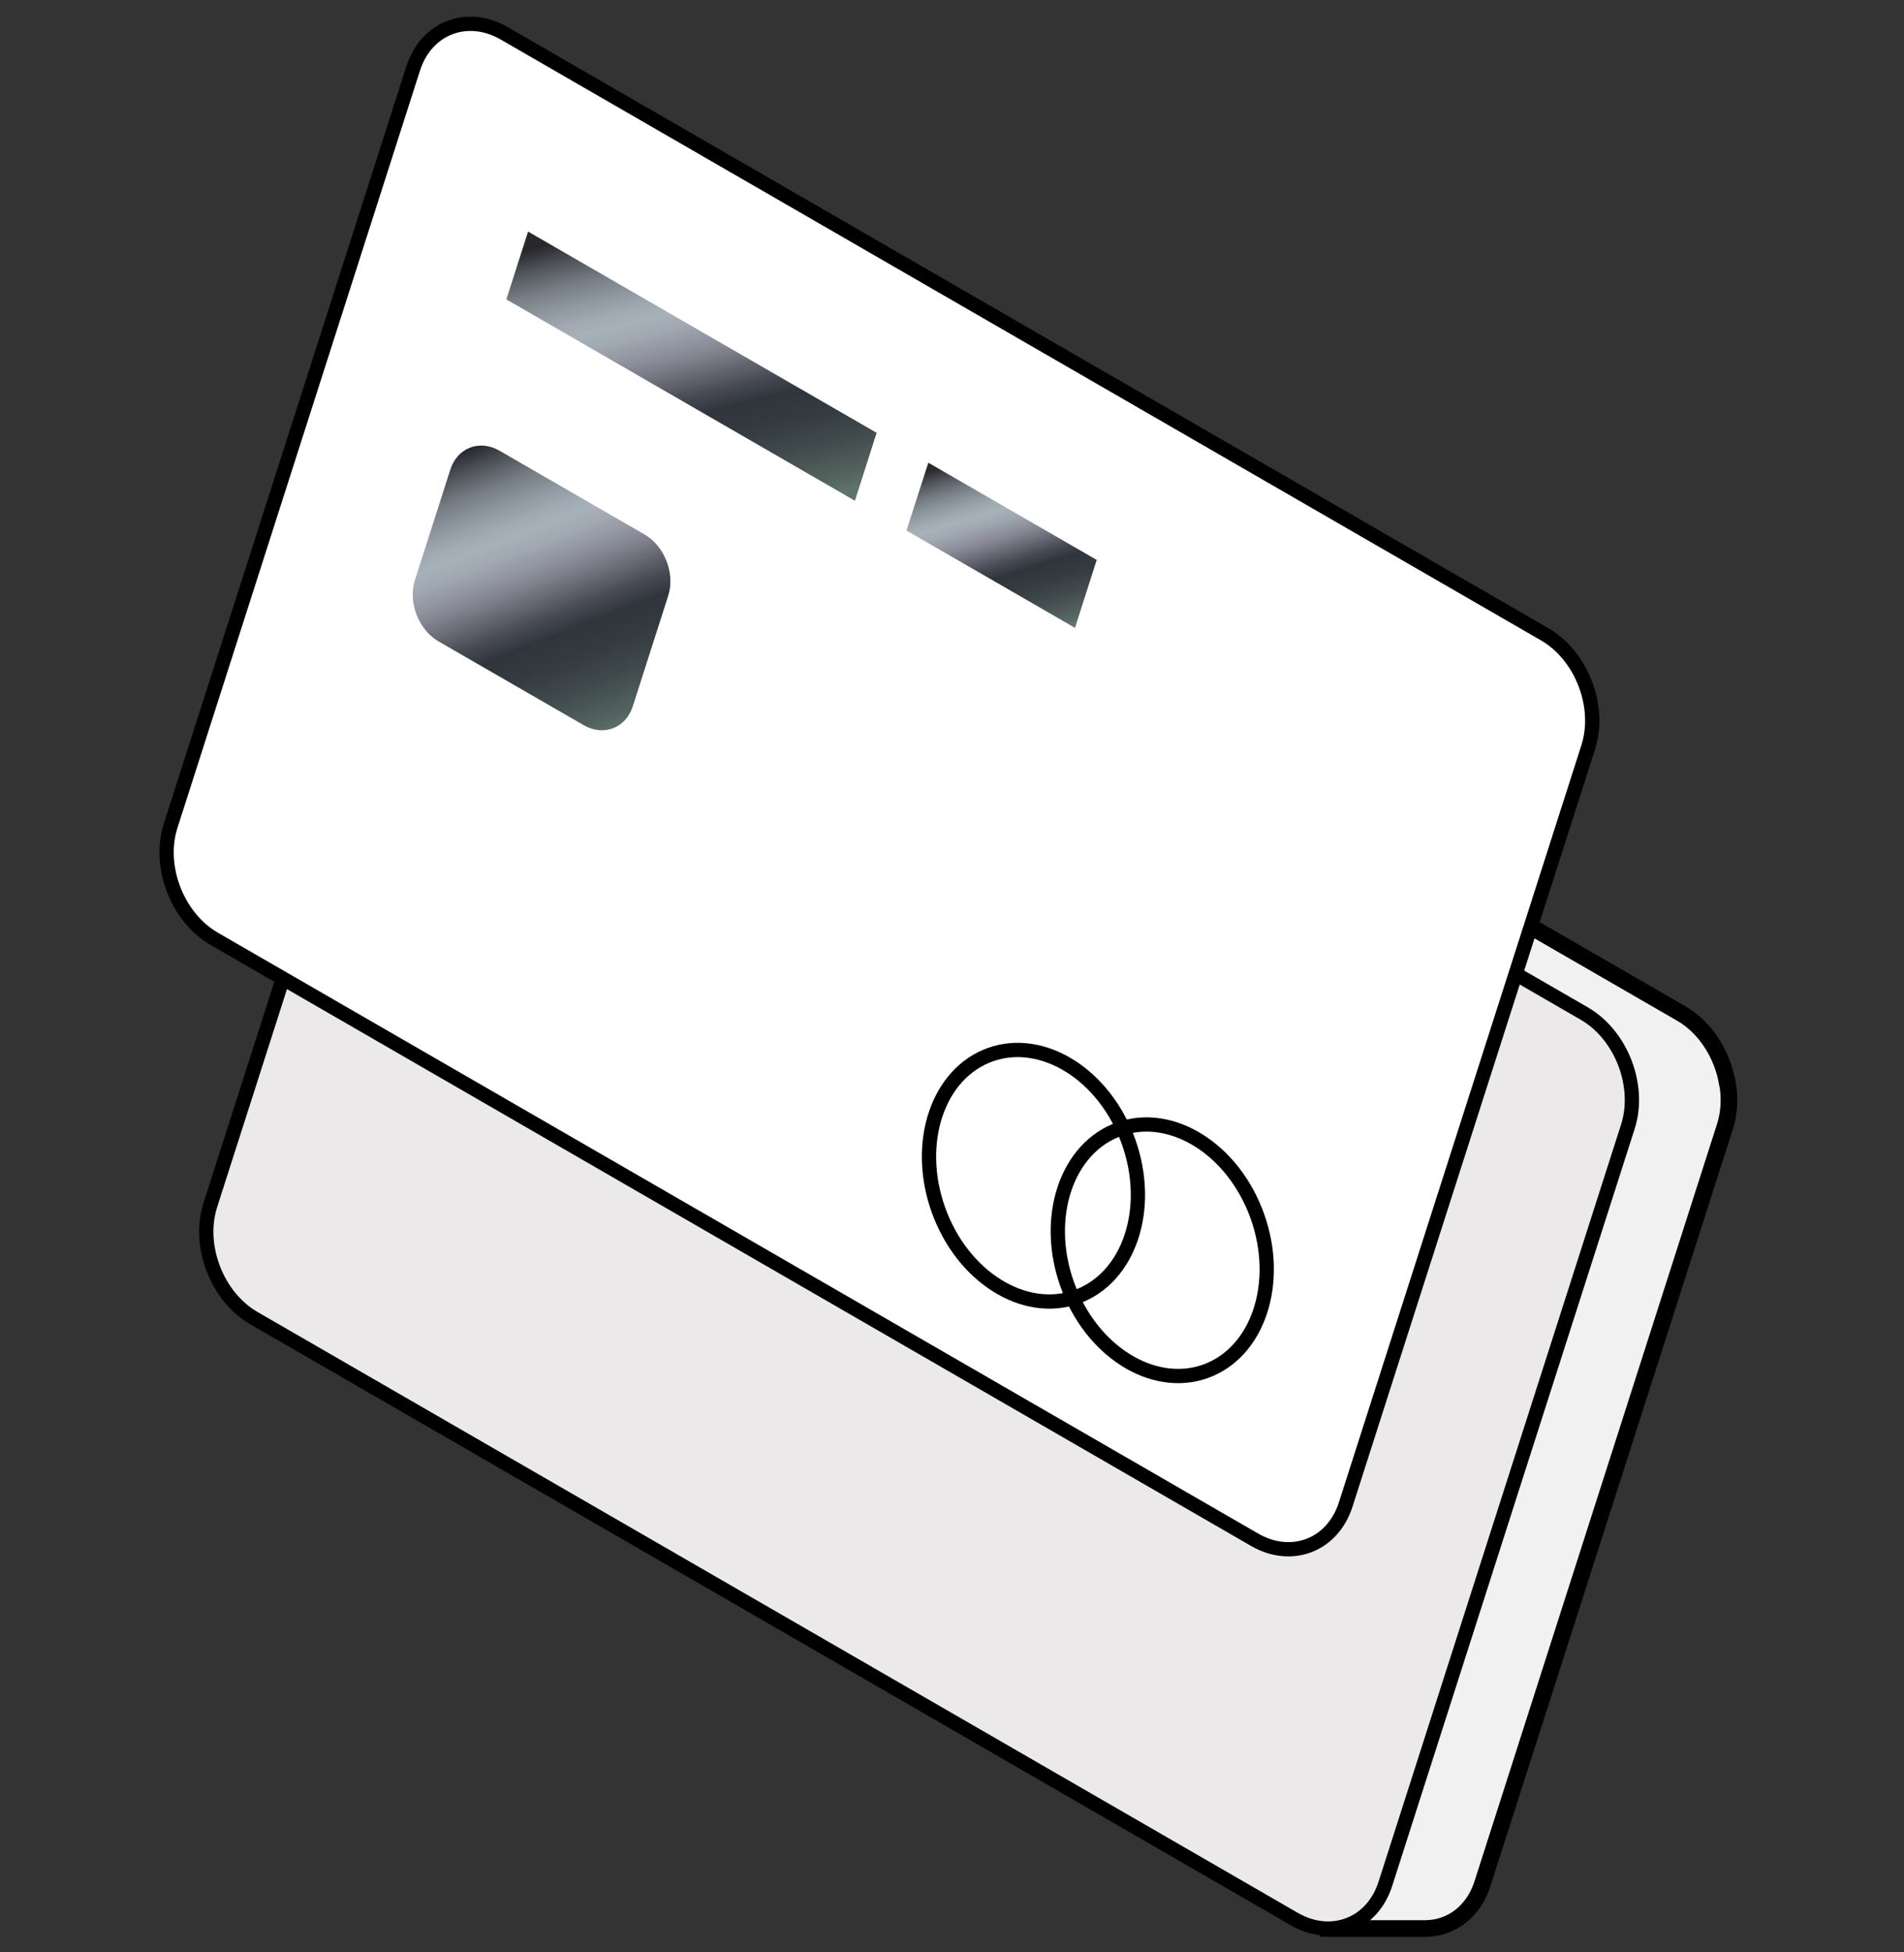 <svg width="80" height="82" viewBox="0 0 80 82" fill="none" xmlns="http://www.w3.org/2000/svg">
<rect x="0" y="0" width="80" height="82" fill="#333333" stroke="none"/>
<path d="M72.568 45.449C72.355 44.268 71.652 43.147 70.631 42.561L26.925 17.327C26.452 17.053 25.97 16.927 25.505 16.927H21.436V22.391L21.779 22.921L14.56 45.454L12.91 50.613C12.363 52.329 13.188 54.466 14.747 55.365L55.764 79.044L55.808 80.998H59.877C60.95 80.998 61.906 80.312 62.288 79.118L72.477 47.317C72.668 46.722 72.69 46.079 72.577 45.454L72.568 45.449Z" fill="#F1F1F1" stroke="black" stroke-width="0.7" stroke-miterlimit="10"/>
<path d="M72.568 45.449C72.355 44.268 71.652 43.147 70.631 42.561L26.925 17.327C26.452 17.053 25.97 16.927 25.505 16.927H21.436V22.391L21.779 22.921L14.56 45.454L12.91 50.613C12.363 52.329 13.188 54.466 14.747 55.365L55.764 79.044L55.808 80.998H59.877C60.95 80.998 61.906 80.312 62.288 79.118L72.477 47.317C72.668 46.722 72.69 46.079 72.577 45.454L72.568 45.449Z" stroke="black" stroke-width="0.6" stroke-miterlimit="10"/>
<path d="M58.21 79.118C57.662 80.834 55.934 81.498 54.379 80.599L10.673 55.365C9.114 54.466 8.289 52.325 8.836 50.614L19.025 18.813C19.572 17.097 21.301 16.433 22.856 17.332L66.562 42.566C68.121 43.465 68.946 45.606 68.399 47.317L58.21 79.118Z" fill="#EBE9E9" stroke="black" stroke-width="0.6" stroke-miterlimit="10"/>
<path d="M56.543 63.188C55.995 64.903 54.267 65.567 52.712 64.668L9.006 39.434C7.447 38.535 6.622 36.394 7.169 34.683L17.358 2.882C17.905 1.166 19.634 0.502 21.189 1.401L64.895 26.635C66.454 27.534 67.279 29.675 66.732 31.386L56.543 63.188Z" fill="white" stroke="black" stroke-width="0.6" stroke-miterlimit="10"/>
<path d="M36.833 18.178L35.921 21.032L21.276 12.575L22.188 9.726L36.833 18.178Z" fill="url(#paint0_linear_2833_3468)"/>
<path d="M46.08 23.516L45.168 26.37L38.088 22.283L39.005 19.434L46.08 23.516Z" fill="url(#paint1_linear_2833_3468)"/>
<path d="M45.232 54.468C47.44 53.682 48.42 50.768 47.42 47.959C46.421 45.15 43.821 43.509 41.613 44.295C39.405 45.08 38.425 47.994 39.425 50.803C40.424 53.612 43.024 55.253 45.232 54.468Z" stroke="black" stroke-width="0.6" stroke-miterlimit="10"/>
<path d="M50.644 57.597C52.852 56.812 53.832 53.898 52.833 51.089C51.834 48.28 49.234 46.639 47.026 47.424C44.818 48.21 43.838 51.124 44.837 53.933C45.836 56.742 48.436 58.383 50.644 57.597Z" stroke="black" stroke-width="0.6" stroke-miterlimit="10"/>
<path d="M26.592 29.653C26.297 30.583 25.363 30.943 24.516 30.452L18.427 26.939C17.584 26.452 17.137 25.293 17.432 24.367L18.918 19.733C19.213 18.804 20.147 18.443 20.994 18.934L27.083 22.448C27.925 22.934 28.373 24.094 28.077 25.019L26.592 29.653Z" fill="url(#paint2_linear_2833_3468)"/>
<defs>
<linearGradient id="paint0_linear_2833_3468" x1="23.099" y1="10.27" x2="26.462" y2="23.33" gradientUnits="userSpaceOnUse">
<stop stop-color="#28282D"/>
<stop offset="0.07" stop-color="#53575D"/>
<stop offset="0.14" stop-color="#777E85"/>
<stop offset="0.21" stop-color="#919AA2"/>
<stop offset="0.26" stop-color="#A1AAB3"/>
<stop offset="0.3" stop-color="#A7B1BA"/>
<stop offset="0.35" stop-color="#A0A8B2"/>
<stop offset="0.42" stop-color="#8D909C"/>
<stop offset="0.46" stop-color="#7F7F8C"/>
<stop offset="0.57" stop-color="#474A53"/>
<stop offset="0.63" stop-color="#30353C"/>
<stop offset="0.71" stop-color="#343A40"/>
<stop offset="0.81" stop-color="#404A4C"/>
<stop offset="0.93" stop-color="#556561"/>
<stop offset="0.97" stop-color="#5F726B"/>
</linearGradient>
<linearGradient id="paint1_linear_2833_3468" x1="39.025" y1="19.767" x2="41.425" y2="27.573" gradientUnits="userSpaceOnUse">
<stop stop-color="#28282D"/>
<stop offset="0.07" stop-color="#53575D"/>
<stop offset="0.14" stop-color="#777E85"/>
<stop offset="0.21" stop-color="#919AA2"/>
<stop offset="0.26" stop-color="#A1AAB3"/>
<stop offset="0.3" stop-color="#A7B1BA"/>
<stop offset="0.35" stop-color="#A0A8B2"/>
<stop offset="0.42" stop-color="#8D909C"/>
<stop offset="0.46" stop-color="#7F7F8C"/>
<stop offset="0.57" stop-color="#474A53"/>
<stop offset="0.63" stop-color="#30353C"/>
<stop offset="0.71" stop-color="#343A40"/>
<stop offset="0.81" stop-color="#404A4C"/>
<stop offset="0.93" stop-color="#556561"/>
<stop offset="0.97" stop-color="#5F726B"/>
</linearGradient>
<linearGradient id="paint2_linear_2833_3468" x1="18.61" y1="19.29" x2="23.608" y2="32.063" gradientUnits="userSpaceOnUse">
<stop stop-color="#28282D"/>
<stop offset="0.07" stop-color="#53575D"/>
<stop offset="0.14" stop-color="#777E85"/>
<stop offset="0.21" stop-color="#919AA2"/>
<stop offset="0.26" stop-color="#A1AAB3"/>
<stop offset="0.3" stop-color="#A7B1BA"/>
<stop offset="0.35" stop-color="#A0A8B2"/>
<stop offset="0.42" stop-color="#8D909C"/>
<stop offset="0.46" stop-color="#7F7F8C"/>
<stop offset="0.57" stop-color="#474A53"/>
<stop offset="0.63" stop-color="#30353C"/>
<stop offset="0.71" stop-color="#343A40"/>
<stop offset="0.81" stop-color="#404A4C"/>
<stop offset="0.93" stop-color="#556561"/>
<stop offset="0.97" stop-color="#5F726B"/>
</linearGradient>
</defs>
</svg>